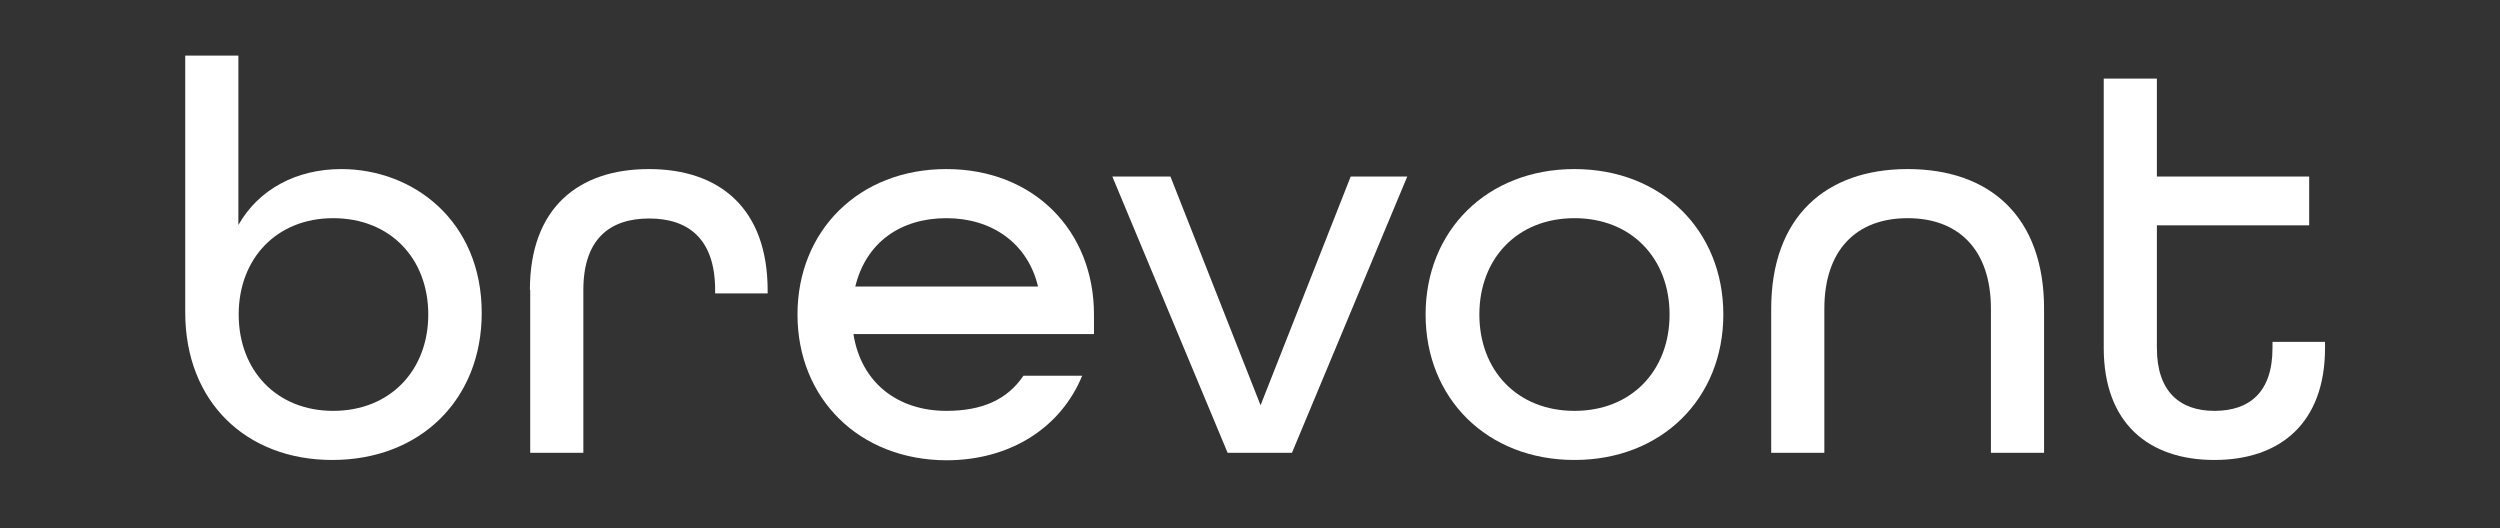 <?xml version="1.0" encoding="utf-8"?>
<!-- Generator: Adobe Illustrator 27.7.0, SVG Export Plug-In . SVG Version: 6.00 Build 0)  -->
<svg version="1.1" id="Layer_1" xmlns="http://www.w3.org/2000/svg" xmlns:xlink="http://www.w3.org/1999/xlink" x="0px" y="0px"
	 viewBox="0 0 804.4 169.9" style="enable-background:new 0 0 804.4 169.9;" xml:space="preserve">
<rect x="0" y="0" width="804.4" height="169.9" fill="#333333" stroke="none"/>
<style type="text/css">
	.st0{fill:#FFFFFF;}
</style>
<g>
	<path class="st0" d="M59.6,100.5V17.9h17.1v54.5c6.5-11.5,18.7-18,33.1-18c23.2,0,45.2,16.7,45.2,46.3c0,27.9-19.8,47.3-48.1,47.3
		C79.4,148,59.6,129.5,59.6,100.5z M137.8,101.2c0-18-12.2-31-30.6-31c-18.2,0-30.4,13-30.4,31c0,18,12.2,31,30.4,31
		C125.5,132.2,137.8,119.2,137.8,101.2z"/>
	<path class="st0" d="M170.5,93.3c0-26.3,15.5-38.9,38.3-38.9c22.7,0,38.2,12.6,38.2,39.1v0.9h-16.9v-1.1c0-16.4-8.6-23-21.2-23
		c-12.8,0-21.2,6.7-21.2,23v52.4h-17.1V93.3z"/>
	<path class="st0" d="M256.6,101.2c0-27,19.8-46.8,47.9-46.8c28.1,0,47.5,19.8,47.5,46.8v6.3h-77.4c2.5,15.8,14.4,24.7,29.9,24.7
		c11.5,0,19.6-3.6,24.8-11.3h18.9c-6.8,16.6-23,27.2-43.7,27.2C276.4,148,256.6,128.2,256.6,101.2z M334,92.2
		c-3.4-14.2-15.1-22-29.5-22c-14.8,0-25.9,7.9-29.3,22H334z"/>
	<path class="st0" d="M357.9,56.8h18.7l29,73.6l29-73.6h18.2l-37.1,88.9H395L357.9,56.8z"/>
	<path class="st0" d="M458.7,101.2c0-27,19.8-46.8,47.9-46.8s47.9,19.8,47.9,46.8c0,27-19.8,46.8-47.9,46.8S458.7,128.2,458.7,101.2
		z M537.2,101.2c0-18-12.2-31-30.6-31s-30.6,13-30.6,31c0,18,12.2,31,30.6,31S537.2,119.2,537.2,101.2z"/>
	<path class="st0" d="M569.9,99.4c0-29.7,17.6-45,43.9-45c26.3,0,43.9,15.1,43.9,45v46.3h-17.1V99.4c0-19.3-10.6-29.2-26.8-29.2
		c-16.2,0-26.8,9.9-26.8,29.2v46.3h-17.1V99.4z"/>
	<path class="st0" d="M676.9,112V25.3H694v31.5h49v15.7h-49V112c0,14,7.4,20.2,18.5,20.2c11.2,0,18.7-5.9,18.7-20.2v-2h16.9v2
		c0,24.1-14.4,36-35.6,36S676.9,136.1,676.9,112z"/>
</g>
</svg>
